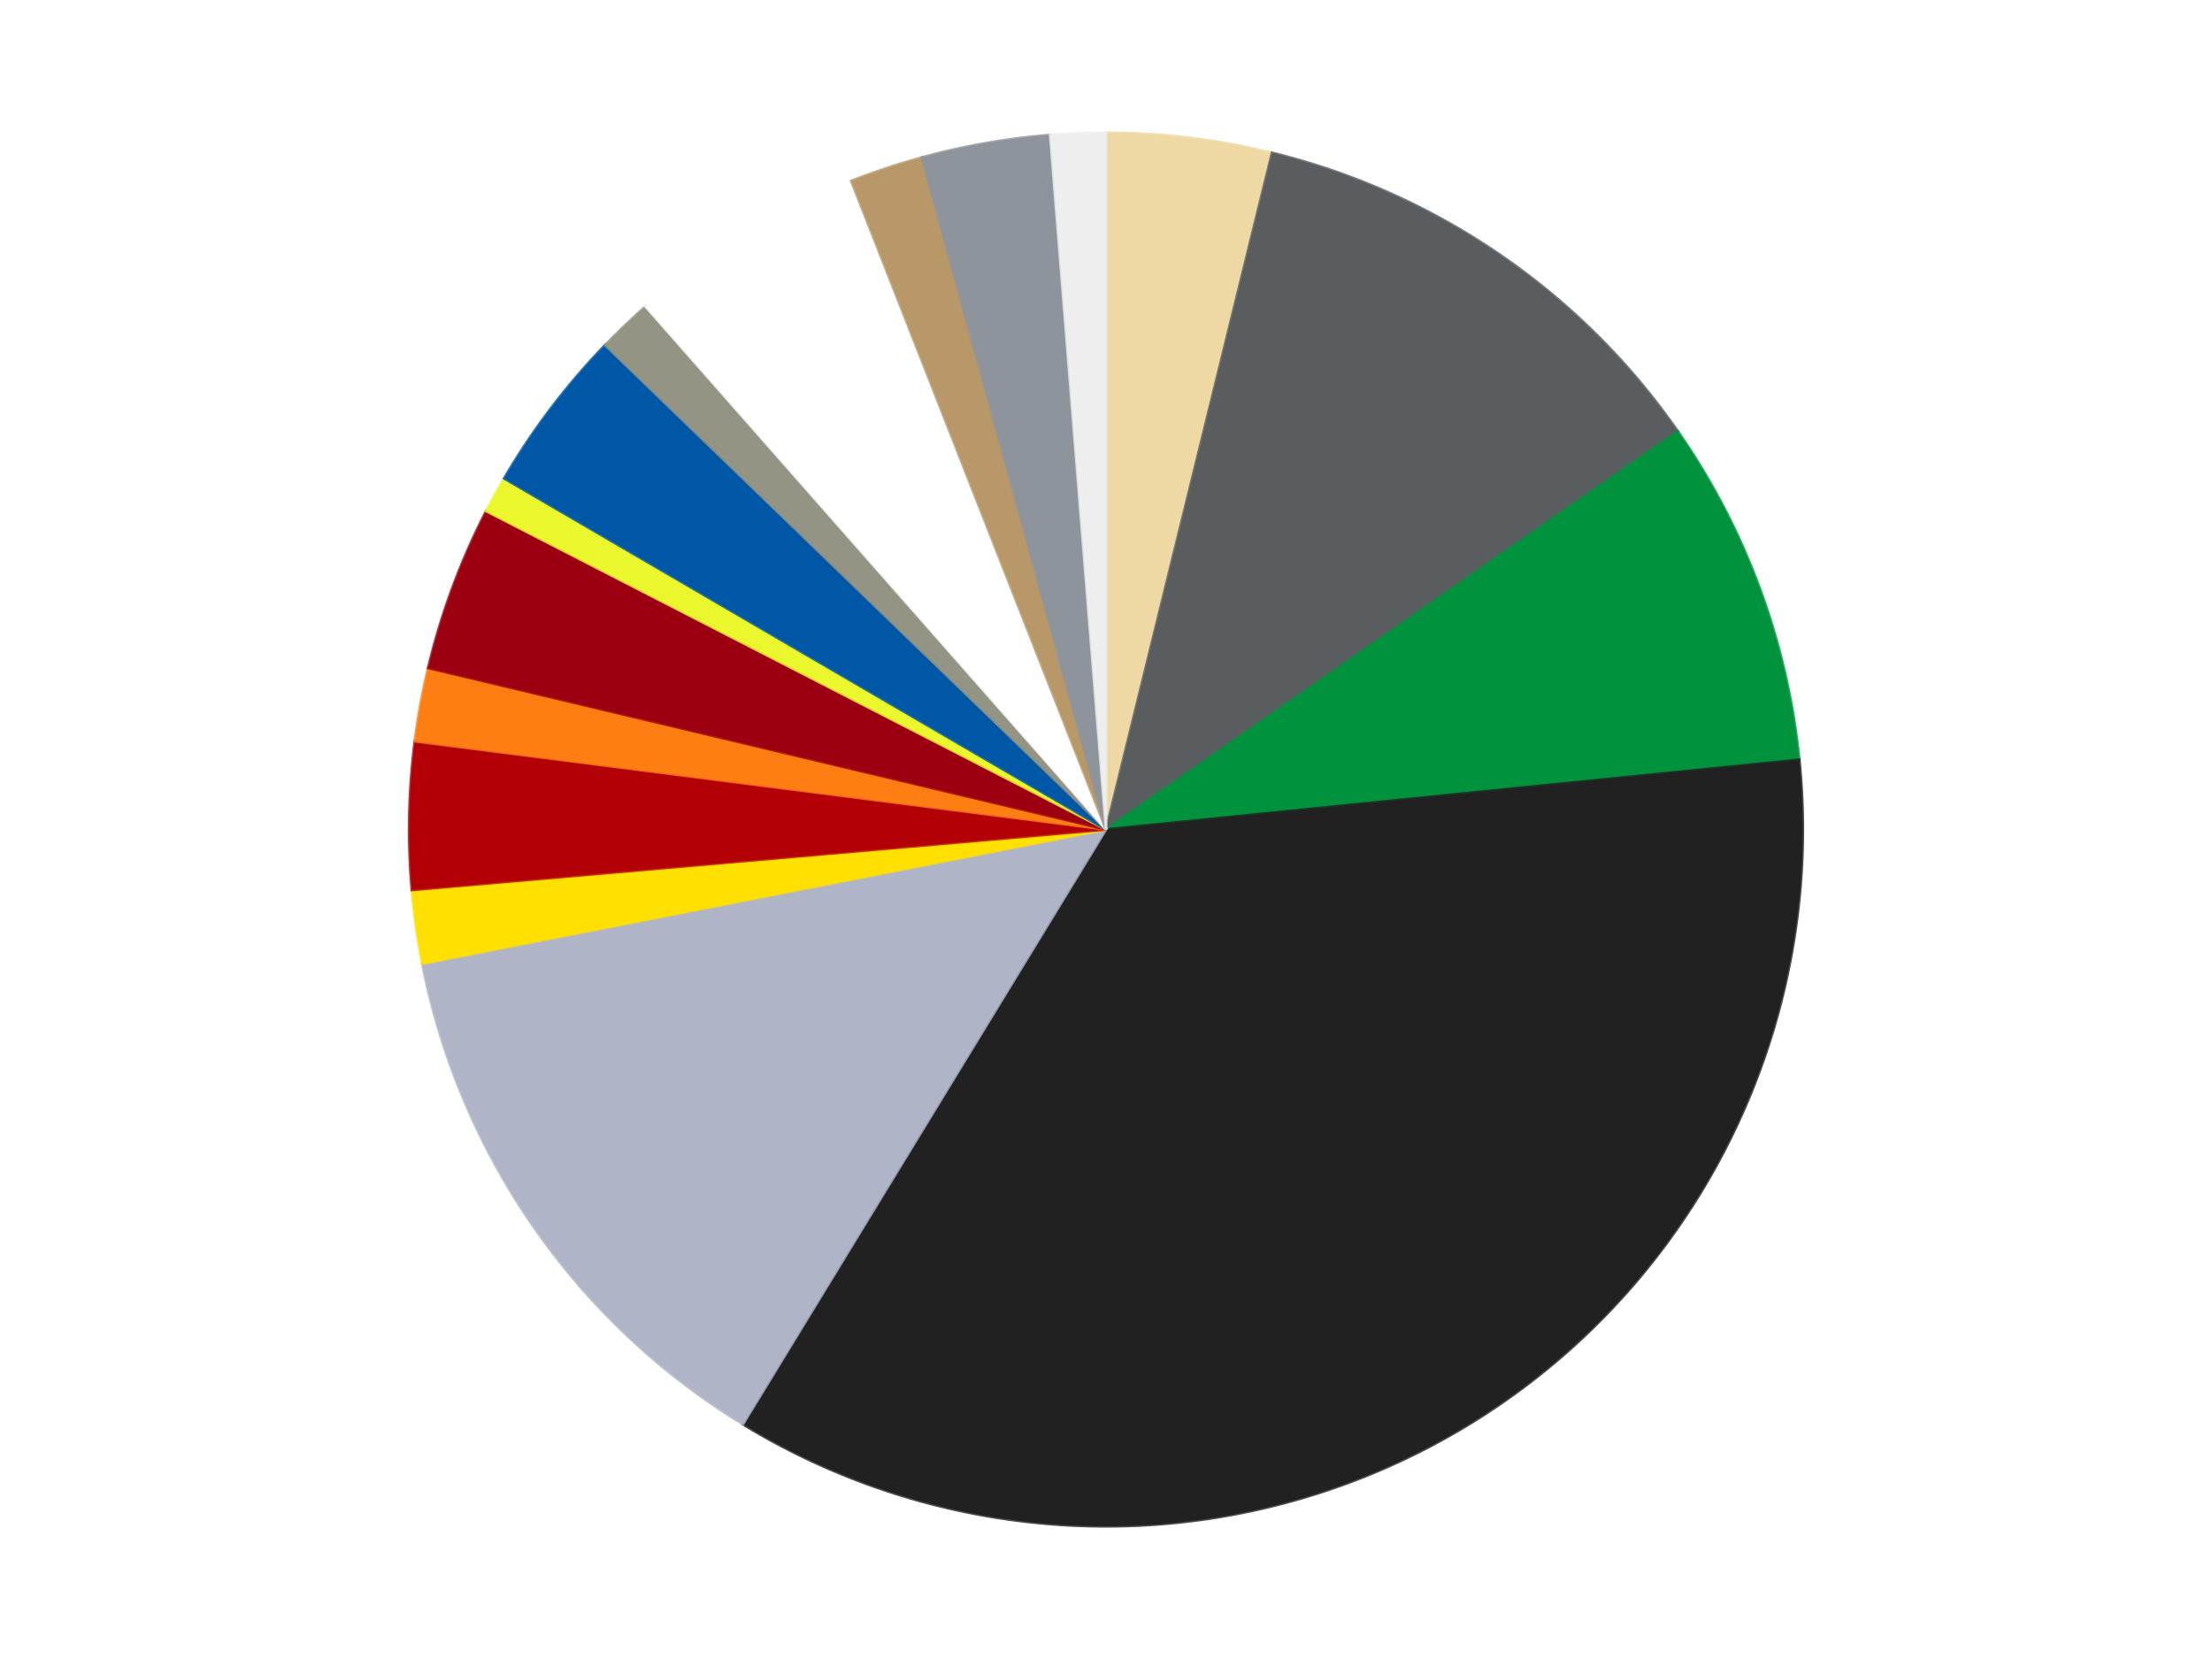 <?xml version='1.0' encoding='utf-8'?>
<svg xmlns="http://www.w3.org/2000/svg" xmlns:xlink="http://www.w3.org/1999/xlink" id="chart-1c606cc5-1441-4b2d-9064-eab30bcf3e16" class="pygal-chart" viewBox="0 0 800 600"><!--Generated with pygal 3.0.4 (lxml) ©Kozea 2012-2016 on 2024-07-03--><!--http://pygal.org--><!--http://github.com/Kozea/pygal--><defs><style type="text/css">#chart-1c606cc5-1441-4b2d-9064-eab30bcf3e16{-webkit-user-select:none;-webkit-font-smoothing:antialiased;font-family:Consolas,"Liberation Mono",Menlo,Courier,monospace}#chart-1c606cc5-1441-4b2d-9064-eab30bcf3e16 .title{font-family:Consolas,"Liberation Mono",Menlo,Courier,monospace;font-size:16px}#chart-1c606cc5-1441-4b2d-9064-eab30bcf3e16 .legends .legend text{font-family:Consolas,"Liberation Mono",Menlo,Courier,monospace;font-size:14px}#chart-1c606cc5-1441-4b2d-9064-eab30bcf3e16 .axis text{font-family:Consolas,"Liberation Mono",Menlo,Courier,monospace;font-size:10px}#chart-1c606cc5-1441-4b2d-9064-eab30bcf3e16 .axis text.major{font-family:Consolas,"Liberation Mono",Menlo,Courier,monospace;font-size:10px}#chart-1c606cc5-1441-4b2d-9064-eab30bcf3e16 .text-overlay text.value{font-family:Consolas,"Liberation Mono",Menlo,Courier,monospace;font-size:16px}#chart-1c606cc5-1441-4b2d-9064-eab30bcf3e16 .text-overlay text.label{font-family:Consolas,"Liberation Mono",Menlo,Courier,monospace;font-size:10px}#chart-1c606cc5-1441-4b2d-9064-eab30bcf3e16 .tooltip{font-family:Consolas,"Liberation Mono",Menlo,Courier,monospace;font-size:14px}#chart-1c606cc5-1441-4b2d-9064-eab30bcf3e16 text.no_data{font-family:Consolas,"Liberation Mono",Menlo,Courier,monospace;font-size:64px}
#chart-1c606cc5-1441-4b2d-9064-eab30bcf3e16{background-color:transparent}#chart-1c606cc5-1441-4b2d-9064-eab30bcf3e16 path,#chart-1c606cc5-1441-4b2d-9064-eab30bcf3e16 line,#chart-1c606cc5-1441-4b2d-9064-eab30bcf3e16 rect,#chart-1c606cc5-1441-4b2d-9064-eab30bcf3e16 circle{-webkit-transition:150ms;-moz-transition:150ms;transition:150ms}#chart-1c606cc5-1441-4b2d-9064-eab30bcf3e16 .graph &gt; .background{fill:transparent}#chart-1c606cc5-1441-4b2d-9064-eab30bcf3e16 .plot &gt; .background{fill:transparent}#chart-1c606cc5-1441-4b2d-9064-eab30bcf3e16 .graph{fill:rgba(0,0,0,.87)}#chart-1c606cc5-1441-4b2d-9064-eab30bcf3e16 text.no_data{fill:rgba(0,0,0,1)}#chart-1c606cc5-1441-4b2d-9064-eab30bcf3e16 .title{fill:rgba(0,0,0,1)}#chart-1c606cc5-1441-4b2d-9064-eab30bcf3e16 .legends .legend text{fill:rgba(0,0,0,.87)}#chart-1c606cc5-1441-4b2d-9064-eab30bcf3e16 .legends .legend:hover text{fill:rgba(0,0,0,1)}#chart-1c606cc5-1441-4b2d-9064-eab30bcf3e16 .axis .line{stroke:rgba(0,0,0,1)}#chart-1c606cc5-1441-4b2d-9064-eab30bcf3e16 .axis .guide.line{stroke:rgba(0,0,0,.54)}#chart-1c606cc5-1441-4b2d-9064-eab30bcf3e16 .axis .major.line{stroke:rgba(0,0,0,.87)}#chart-1c606cc5-1441-4b2d-9064-eab30bcf3e16 .axis text.major{fill:rgba(0,0,0,1)}#chart-1c606cc5-1441-4b2d-9064-eab30bcf3e16 .axis.y .guides:hover .guide.line,#chart-1c606cc5-1441-4b2d-9064-eab30bcf3e16 .line-graph .axis.x .guides:hover .guide.line,#chart-1c606cc5-1441-4b2d-9064-eab30bcf3e16 .stackedline-graph .axis.x .guides:hover .guide.line,#chart-1c606cc5-1441-4b2d-9064-eab30bcf3e16 .xy-graph .axis.x .guides:hover .guide.line{stroke:rgba(0,0,0,1)}#chart-1c606cc5-1441-4b2d-9064-eab30bcf3e16 .axis .guides:hover text{fill:rgba(0,0,0,1)}#chart-1c606cc5-1441-4b2d-9064-eab30bcf3e16 .reactive{fill-opacity:1.0;stroke-opacity:.8;stroke-width:1}#chart-1c606cc5-1441-4b2d-9064-eab30bcf3e16 .ci{stroke:rgba(0,0,0,.87)}#chart-1c606cc5-1441-4b2d-9064-eab30bcf3e16 .reactive.active,#chart-1c606cc5-1441-4b2d-9064-eab30bcf3e16 .active .reactive{fill-opacity:0.6;stroke-opacity:.9;stroke-width:4}#chart-1c606cc5-1441-4b2d-9064-eab30bcf3e16 .ci .reactive.active{stroke-width:1.5}#chart-1c606cc5-1441-4b2d-9064-eab30bcf3e16 .series text{fill:rgba(0,0,0,1)}#chart-1c606cc5-1441-4b2d-9064-eab30bcf3e16 .tooltip rect{fill:transparent;stroke:rgba(0,0,0,1);-webkit-transition:opacity 150ms;-moz-transition:opacity 150ms;transition:opacity 150ms}#chart-1c606cc5-1441-4b2d-9064-eab30bcf3e16 .tooltip .label{fill:rgba(0,0,0,.87)}#chart-1c606cc5-1441-4b2d-9064-eab30bcf3e16 .tooltip .label{fill:rgba(0,0,0,.87)}#chart-1c606cc5-1441-4b2d-9064-eab30bcf3e16 .tooltip .legend{font-size:.8em;fill:rgba(0,0,0,.54)}#chart-1c606cc5-1441-4b2d-9064-eab30bcf3e16 .tooltip .x_label{font-size:.6em;fill:rgba(0,0,0,1)}#chart-1c606cc5-1441-4b2d-9064-eab30bcf3e16 .tooltip .xlink{font-size:.5em;text-decoration:underline}#chart-1c606cc5-1441-4b2d-9064-eab30bcf3e16 .tooltip .value{font-size:1.5em}#chart-1c606cc5-1441-4b2d-9064-eab30bcf3e16 .bound{font-size:.5em}#chart-1c606cc5-1441-4b2d-9064-eab30bcf3e16 .max-value{font-size:.75em;fill:rgba(0,0,0,.54)}#chart-1c606cc5-1441-4b2d-9064-eab30bcf3e16 .map-element{fill:transparent;stroke:rgba(0,0,0,.54) !important}#chart-1c606cc5-1441-4b2d-9064-eab30bcf3e16 .map-element .reactive{fill-opacity:inherit;stroke-opacity:inherit}#chart-1c606cc5-1441-4b2d-9064-eab30bcf3e16 .color-0,#chart-1c606cc5-1441-4b2d-9064-eab30bcf3e16 .color-0 a:visited{stroke:#F44336;fill:#F44336}#chart-1c606cc5-1441-4b2d-9064-eab30bcf3e16 .color-1,#chart-1c606cc5-1441-4b2d-9064-eab30bcf3e16 .color-1 a:visited{stroke:#3F51B5;fill:#3F51B5}#chart-1c606cc5-1441-4b2d-9064-eab30bcf3e16 .color-2,#chart-1c606cc5-1441-4b2d-9064-eab30bcf3e16 .color-2 a:visited{stroke:#009688;fill:#009688}#chart-1c606cc5-1441-4b2d-9064-eab30bcf3e16 .color-3,#chart-1c606cc5-1441-4b2d-9064-eab30bcf3e16 .color-3 a:visited{stroke:#FFC107;fill:#FFC107}#chart-1c606cc5-1441-4b2d-9064-eab30bcf3e16 .color-4,#chart-1c606cc5-1441-4b2d-9064-eab30bcf3e16 .color-4 a:visited{stroke:#FF5722;fill:#FF5722}#chart-1c606cc5-1441-4b2d-9064-eab30bcf3e16 .color-5,#chart-1c606cc5-1441-4b2d-9064-eab30bcf3e16 .color-5 a:visited{stroke:#9C27B0;fill:#9C27B0}#chart-1c606cc5-1441-4b2d-9064-eab30bcf3e16 .color-6,#chart-1c606cc5-1441-4b2d-9064-eab30bcf3e16 .color-6 a:visited{stroke:#03A9F4;fill:#03A9F4}#chart-1c606cc5-1441-4b2d-9064-eab30bcf3e16 .color-7,#chart-1c606cc5-1441-4b2d-9064-eab30bcf3e16 .color-7 a:visited{stroke:#8BC34A;fill:#8BC34A}#chart-1c606cc5-1441-4b2d-9064-eab30bcf3e16 .color-8,#chart-1c606cc5-1441-4b2d-9064-eab30bcf3e16 .color-8 a:visited{stroke:#FF9800;fill:#FF9800}#chart-1c606cc5-1441-4b2d-9064-eab30bcf3e16 .color-9,#chart-1c606cc5-1441-4b2d-9064-eab30bcf3e16 .color-9 a:visited{stroke:#E91E63;fill:#E91E63}#chart-1c606cc5-1441-4b2d-9064-eab30bcf3e16 .color-10,#chart-1c606cc5-1441-4b2d-9064-eab30bcf3e16 .color-10 a:visited{stroke:#2196F3;fill:#2196F3}#chart-1c606cc5-1441-4b2d-9064-eab30bcf3e16 .color-11,#chart-1c606cc5-1441-4b2d-9064-eab30bcf3e16 .color-11 a:visited{stroke:#4CAF50;fill:#4CAF50}#chart-1c606cc5-1441-4b2d-9064-eab30bcf3e16 .color-12,#chart-1c606cc5-1441-4b2d-9064-eab30bcf3e16 .color-12 a:visited{stroke:#FFEB3B;fill:#FFEB3B}#chart-1c606cc5-1441-4b2d-9064-eab30bcf3e16 .color-13,#chart-1c606cc5-1441-4b2d-9064-eab30bcf3e16 .color-13 a:visited{stroke:#673AB7;fill:#673AB7}#chart-1c606cc5-1441-4b2d-9064-eab30bcf3e16 .color-14,#chart-1c606cc5-1441-4b2d-9064-eab30bcf3e16 .color-14 a:visited{stroke:#00BCD4;fill:#00BCD4}#chart-1c606cc5-1441-4b2d-9064-eab30bcf3e16 .color-15,#chart-1c606cc5-1441-4b2d-9064-eab30bcf3e16 .color-15 a:visited{stroke:#CDDC39;fill:#CDDC39}#chart-1c606cc5-1441-4b2d-9064-eab30bcf3e16 .text-overlay .color-0 text{fill:black}#chart-1c606cc5-1441-4b2d-9064-eab30bcf3e16 .text-overlay .color-1 text{fill:black}#chart-1c606cc5-1441-4b2d-9064-eab30bcf3e16 .text-overlay .color-2 text{fill:black}#chart-1c606cc5-1441-4b2d-9064-eab30bcf3e16 .text-overlay .color-3 text{fill:black}#chart-1c606cc5-1441-4b2d-9064-eab30bcf3e16 .text-overlay .color-4 text{fill:black}#chart-1c606cc5-1441-4b2d-9064-eab30bcf3e16 .text-overlay .color-5 text{fill:black}#chart-1c606cc5-1441-4b2d-9064-eab30bcf3e16 .text-overlay .color-6 text{fill:black}#chart-1c606cc5-1441-4b2d-9064-eab30bcf3e16 .text-overlay .color-7 text{fill:black}#chart-1c606cc5-1441-4b2d-9064-eab30bcf3e16 .text-overlay .color-8 text{fill:black}#chart-1c606cc5-1441-4b2d-9064-eab30bcf3e16 .text-overlay .color-9 text{fill:black}#chart-1c606cc5-1441-4b2d-9064-eab30bcf3e16 .text-overlay .color-10 text{fill:black}#chart-1c606cc5-1441-4b2d-9064-eab30bcf3e16 .text-overlay .color-11 text{fill:black}#chart-1c606cc5-1441-4b2d-9064-eab30bcf3e16 .text-overlay .color-12 text{fill:black}#chart-1c606cc5-1441-4b2d-9064-eab30bcf3e16 .text-overlay .color-13 text{fill:black}#chart-1c606cc5-1441-4b2d-9064-eab30bcf3e16 .text-overlay .color-14 text{fill:black}#chart-1c606cc5-1441-4b2d-9064-eab30bcf3e16 .text-overlay .color-15 text{fill:black}
#chart-1c606cc5-1441-4b2d-9064-eab30bcf3e16 text.no_data{text-anchor:middle}#chart-1c606cc5-1441-4b2d-9064-eab30bcf3e16 .guide.line{fill:none}#chart-1c606cc5-1441-4b2d-9064-eab30bcf3e16 .centered{text-anchor:middle}#chart-1c606cc5-1441-4b2d-9064-eab30bcf3e16 .title{text-anchor:middle}#chart-1c606cc5-1441-4b2d-9064-eab30bcf3e16 .legends .legend text{fill-opacity:1}#chart-1c606cc5-1441-4b2d-9064-eab30bcf3e16 .axis.x text{text-anchor:middle}#chart-1c606cc5-1441-4b2d-9064-eab30bcf3e16 .axis.x:not(.web) text[transform]{text-anchor:start}#chart-1c606cc5-1441-4b2d-9064-eab30bcf3e16 .axis.x:not(.web) text[transform].backwards{text-anchor:end}#chart-1c606cc5-1441-4b2d-9064-eab30bcf3e16 .axis.y text{text-anchor:end}#chart-1c606cc5-1441-4b2d-9064-eab30bcf3e16 .axis.y text[transform].backwards{text-anchor:start}#chart-1c606cc5-1441-4b2d-9064-eab30bcf3e16 .axis.y2 text{text-anchor:start}#chart-1c606cc5-1441-4b2d-9064-eab30bcf3e16 .axis.y2 text[transform].backwards{text-anchor:end}#chart-1c606cc5-1441-4b2d-9064-eab30bcf3e16 .axis .guide.line{stroke-dasharray:4,4;stroke:black}#chart-1c606cc5-1441-4b2d-9064-eab30bcf3e16 .axis .major.guide.line{stroke-dasharray:6,6;stroke:black}#chart-1c606cc5-1441-4b2d-9064-eab30bcf3e16 .horizontal .axis.y .guide.line,#chart-1c606cc5-1441-4b2d-9064-eab30bcf3e16 .horizontal .axis.y2 .guide.line,#chart-1c606cc5-1441-4b2d-9064-eab30bcf3e16 .vertical .axis.x .guide.line{opacity:0}#chart-1c606cc5-1441-4b2d-9064-eab30bcf3e16 .horizontal .axis.always_show .guide.line,#chart-1c606cc5-1441-4b2d-9064-eab30bcf3e16 .vertical .axis.always_show .guide.line{opacity:1 !important}#chart-1c606cc5-1441-4b2d-9064-eab30bcf3e16 .axis.y .guides:hover .guide.line,#chart-1c606cc5-1441-4b2d-9064-eab30bcf3e16 .axis.y2 .guides:hover .guide.line,#chart-1c606cc5-1441-4b2d-9064-eab30bcf3e16 .axis.x .guides:hover .guide.line{opacity:1}#chart-1c606cc5-1441-4b2d-9064-eab30bcf3e16 .axis .guides:hover text{opacity:1}#chart-1c606cc5-1441-4b2d-9064-eab30bcf3e16 .nofill{fill:none}#chart-1c606cc5-1441-4b2d-9064-eab30bcf3e16 .subtle-fill{fill-opacity:.2}#chart-1c606cc5-1441-4b2d-9064-eab30bcf3e16 .dot{stroke-width:1px;fill-opacity:1;stroke-opacity:1}#chart-1c606cc5-1441-4b2d-9064-eab30bcf3e16 .dot.active{stroke-width:5px}#chart-1c606cc5-1441-4b2d-9064-eab30bcf3e16 .dot.negative{fill:transparent}#chart-1c606cc5-1441-4b2d-9064-eab30bcf3e16 text,#chart-1c606cc5-1441-4b2d-9064-eab30bcf3e16 tspan{stroke:none !important}#chart-1c606cc5-1441-4b2d-9064-eab30bcf3e16 .series text.active{opacity:1}#chart-1c606cc5-1441-4b2d-9064-eab30bcf3e16 .tooltip rect{fill-opacity:.95;stroke-width:.5}#chart-1c606cc5-1441-4b2d-9064-eab30bcf3e16 .tooltip text{fill-opacity:1}#chart-1c606cc5-1441-4b2d-9064-eab30bcf3e16 .showable{visibility:hidden}#chart-1c606cc5-1441-4b2d-9064-eab30bcf3e16 .showable.shown{visibility:visible}#chart-1c606cc5-1441-4b2d-9064-eab30bcf3e16 .gauge-background{fill:rgba(229,229,229,1);stroke:none}#chart-1c606cc5-1441-4b2d-9064-eab30bcf3e16 .bg-lines{stroke:transparent;stroke-width:2px}</style><script type="text/javascript">window.pygal = window.pygal || {};window.pygal.config = window.pygal.config || {};window.pygal.config['1c606cc5-1441-4b2d-9064-eab30bcf3e16'] = {"allow_interruptions": false, "box_mode": "extremes", "classes": ["pygal-chart"], "css": ["file://style.css", "file://graph.css"], "defs": [], "disable_xml_declaration": false, "dots_size": 2.5, "dynamic_print_values": false, "explicit_size": false, "fill": false, "force_uri_protocol": "https", "formatter": null, "half_pie": false, "height": 600, "include_x_axis": false, "inner_radius": 0, "interpolate": null, "interpolation_parameters": {}, "interpolation_precision": 250, "inverse_y_axis": false, "js": ["//kozea.github.io/pygal.js/2.0.x/pygal-tooltips.min.js"], "legend_at_bottom": false, "legend_at_bottom_columns": null, "legend_box_size": 12, "logarithmic": false, "margin": 20, "margin_bottom": null, "margin_left": null, "margin_right": null, "margin_top": null, "max_scale": 16, "min_scale": 4, "missing_value_fill_truncation": "x", "no_data_text": "No data", "no_prefix": false, "order_min": null, "pretty_print": false, "print_labels": false, "print_values": false, "print_values_position": "center", "print_zeroes": true, "range": null, "rounded_bars": null, "secondary_range": null, "show_dots": true, "show_legend": false, "show_minor_x_labels": true, "show_minor_y_labels": true, "show_only_major_dots": false, "show_x_guides": false, "show_x_labels": true, "show_y_guides": true, "show_y_labels": true, "spacing": 10, "stack_from_top": false, "strict": false, "stroke": true, "stroke_style": null, "style": {"background": "transparent", "ci_colors": [], "colors": ["#F44336", "#3F51B5", "#009688", "#FFC107", "#FF5722", "#9C27B0", "#03A9F4", "#8BC34A", "#FF9800", "#E91E63", "#2196F3", "#4CAF50", "#FFEB3B", "#673AB7", "#00BCD4", "#CDDC39", "#9E9E9E", "#607D8B"], "dot_opacity": "1", "font_family": "Consolas, \"Liberation Mono\", Menlo, Courier, monospace", "foreground": "rgba(0, 0, 0, .87)", "foreground_strong": "rgba(0, 0, 0, 1)", "foreground_subtle": "rgba(0, 0, 0, .54)", "guide_stroke_color": "black", "guide_stroke_dasharray": "4,4", "label_font_family": "Consolas, \"Liberation Mono\", Menlo, Courier, monospace", "label_font_size": 10, "legend_font_family": "Consolas, \"Liberation Mono\", Menlo, Courier, monospace", "legend_font_size": 14, "major_guide_stroke_color": "black", "major_guide_stroke_dasharray": "6,6", "major_label_font_family": "Consolas, \"Liberation Mono\", Menlo, Courier, monospace", "major_label_font_size": 10, "no_data_font_family": "Consolas, \"Liberation Mono\", Menlo, Courier, monospace", "no_data_font_size": 64, "opacity": "1.0", "opacity_hover": "0.6", "plot_background": "transparent", "stroke_opacity": ".8", "stroke_opacity_hover": ".9", "stroke_width": "1", "stroke_width_hover": "4", "title_font_family": "Consolas, \"Liberation Mono\", Menlo, Courier, monospace", "title_font_size": 16, "tooltip_font_family": "Consolas, \"Liberation Mono\", Menlo, Courier, monospace", "tooltip_font_size": 14, "transition": "150ms", "value_background": "rgba(229, 229, 229, 1)", "value_colors": [], "value_font_family": "Consolas, \"Liberation Mono\", Menlo, Courier, monospace", "value_font_size": 16, "value_label_font_family": "Consolas, \"Liberation Mono\", Menlo, Courier, monospace", "value_label_font_size": 10}, "title": null, "tooltip_border_radius": 0, "tooltip_fancy_mode": true, "truncate_label": null, "truncate_legend": null, "width": 800, "x_label_rotation": 0, "x_labels": null, "x_labels_major": null, "x_labels_major_count": null, "x_labels_major_every": null, "x_title": null, "xrange": null, "y_label_rotation": 0, "y_labels": null, "y_labels_major": null, "y_labels_major_count": null, "y_labels_major_every": null, "y_title": null, "zero": 0, "legends": ["Tan", "Dark Bluish Gray", "Green", "Black", "Light Bluish Gray", "Yellow", "Red", "Orange", "Trans-Red", "Trans-Yellow", "Blue", "Trans-Black", "White", "Dark Tan", "Flat Silver", "Trans-Clear"]}</script><script type="text/javascript" xlink:href="https://kozea.github.io/pygal.js/2.0.x/pygal-tooltips.min.js"/></defs><title>Pygal</title><g class="graph pie-graph vertical"><rect x="0" y="0" width="800" height="600" class="background"/><g transform="translate(20, 20)" class="plot"><rect x="0" y="0" width="760" height="560" class="background"/><g class="series serie-0 color-0"><g class="slices"><g class="slice" style="fill: #EED9A4; stroke: #EED9A4"><path d="M380 28 A252 252 0 0 1 440.056 35.261 L380 280 A0 0 0 0 0 380 280 z" class="slice reactive tooltip-trigger"/><desc class="value">9</desc><desc class="x centered">395.12330636040684</desc><desc class="y centered">154.910889343919</desc></g></g></g><g class="series serie-1 color-1"><g class="slices"><g class="slice" style="fill: #595D60; stroke: #595D60"><path d="M440.056 35.261 A252 252 0 0 1 586.801 135.996 L380 280 A0 0 0 0 0 380 280 z" class="slice reactive tooltip-trigger"/><desc class="value">27</desc><desc class="x centered">451.309333885655</desc><desc class="y centered">176.12036339693822</desc></g></g></g><g class="series serie-2 color-2"><g class="slices"><g class="slice" style="fill: #00923D; stroke: #00923D"><path d="M586.801 135.996 A252 252 0 0 1 630.734 254.776 L380 280 A0 0 0 0 0 380 280 z" class="slice reactive tooltip-trigger"/><desc class="value">19</desc><desc class="x centered">498.1756289803549</desc><desc class="y centered">236.29049628401722</desc></g></g></g><g class="series serie-3 color-3"><g class="slices"><g class="slice" style="fill: #212121; stroke: #212121"><path d="M630.734 254.776 A252 252 0 0 1 248.69 495.085 L380 280 A0 0 0 0 0 380 280 z" class="slice reactive tooltip-trigger"/><desc class="value">83</desc><desc class="x centered">447.0869713658965</desc><desc class="y centered">386.6552308747742</desc></g></g></g><g class="series serie-4 color-4"><g class="slices"><g class="slice" style="fill: #AFB5C7; stroke: #AFB5C7"><path d="M248.69 495.085 A252 252 0 0 1 132.72 328.543 L380 280 A0 0 0 0 0 380 280 z" class="slice reactive tooltip-trigger"/><desc class="value">31</desc><desc class="x centered">276.5993291409242</desc><desc class="y centered">352.00209209386264</desc></g></g></g><g class="series serie-5 color-5"><g class="slices"><g class="slice" style="fill: #FFE001; stroke: #FFE001"><path d="M132.72 328.543 A252 252 0 0 1 128.951 301.87 L380 280 A0 0 0 0 0 380 280 z" class="slice reactive tooltip-trigger"/><desc class="value">4</desc><desc class="x centered">255.23928147866522</desc><desc class="y centered">297.6284745239136</desc></g></g></g><g class="series serie-6 color-6"><g class="slices"><g class="slice" style="fill: #B30006; stroke: #B30006"><path d="M128.951 301.87 A252 252 0 0 1 130.03 248.082 L380 280 A0 0 0 0 0 380 280 z" class="slice reactive tooltip-trigger"/><desc class="value">8</desc><desc class="x centered">254.02533217826036</desc><desc class="y centered">277.4735267263722</desc></g></g></g><g class="series serie-7 color-7"><g class="slices"><g class="slice" style="fill: #FF7E14; stroke: #FF7E14"><path d="M130.03 248.082 A252 252 0 0 1 134.865 221.581 L380 280 A0 0 0 0 0 380 280 z" class="slice reactive tooltip-trigger"/><desc class="value">4</desc><desc class="x centered">256.0464116621443</desc><desc class="y centered">257.383458748752</desc></g></g></g><g class="series serie-8 color-8"><g class="slices"><g class="slice" style="fill: #9C0010; stroke: #9C0010"><path d="M134.865 221.581 A252 252 0 0 1 155.85 164.845 L380 280 A0 0 0 0 0 380 280 z" class="slice reactive tooltip-trigger"/><desc class="value">9</desc><desc class="x centered">261.8243710196451</desc><desc class="y centered">236.2904962840173</desc></g></g></g><g class="series serie-9 color-9"><g class="slices"><g class="slice" style="fill: #EBF72D; stroke: #EBF72D"><path d="M155.85 164.845 A252 252 0 0 1 162.325 153.029 L380 280 A0 0 0 0 0 380 280 z" class="slice reactive tooltip-trigger"/><desc class="value">2</desc><desc class="x centered">269.50430904595936</desc><desc class="y centered">219.44669884647791</desc></g></g></g><g class="series serie-10 color-10"><g class="slices"><g class="slice" style="fill: #0057A6; stroke: #0057A6"><path d="M162.325 153.029 A252 252 0 0 1 198.856 104.812 L380 280 A0 0 0 0 0 380 280 z" class="slice reactive tooltip-trigger"/><desc class="value">9</desc><desc class="x centered">279.5693766020233</desc><desc class="y centered">203.90998827773927</desc></g></g></g><g class="series serie-11 color-11"><g class="slices"><g class="slice" style="fill: #939484; stroke: #939484"><path d="M198.856 104.812 A252 252 0 0 1 213.476 90.861 L380 280 A0 0 0 0 0 380 280 z" class="slice reactive tooltip-trigger"/><desc class="value">3</desc><desc class="x centered">293.01310992626634</desc><desc class="y centered">188.84474258003448</desc></g></g></g><g class="series serie-12 color-12"><g class="slices"><g class="slice" style="fill: #FFFFFF; stroke: #FFFFFF"><path d="M213.476 90.861 A252 252 0 0 1 287.859 45.449 L380 280 A0 0 0 0 0 380 280 z" class="slice reactive tooltip-trigger"/><desc class="value">13</desc><desc class="x centered">314.3447990957861</desc><desc class="y centered">172.45747541447938</desc></g></g></g><g class="series serie-13 color-13"><g class="slices"><g class="slice" style="fill: #B89869; stroke: #B89869"><path d="M287.859 45.449 A252 252 0 0 1 313.423 36.954 L380 280 A0 0 0 0 0 380 280 z" class="slice reactive tooltip-trigger"/><desc class="value">4</desc><desc class="x centered">340.2637411814707</desc><desc class="y centered">160.42981251538134</desc></g></g></g><g class="series serie-14 color-14"><g class="slices"><g class="slice" style="fill: #8D949C; stroke: #8D949C"><path d="M313.423 36.954 A252 252 0 0 1 359.809 28.81 L380 280 A0 0 0 0 0 380 280 z" class="slice reactive tooltip-trigger"/><desc class="value">7</desc><desc class="x centered">358.21249331478924</desc><desc class="y centered">155.898007459824</desc></g></g></g><g class="series serie-15 color-15"><g class="slices"><g class="slice" style="fill: #EEEEEE; stroke: #EEEEEE"><path d="M359.809 28.81 A252 252 0 0 1 380 28 L380 280 A0 0 0 0 0 380 280 z" class="slice reactive tooltip-trigger"/><desc class="value">3</desc><desc class="x centered">374.94806934276545</desc><desc class="y centered">154.10131852702153</desc></g></g></g></g><g class="titles"/><g transform="translate(20, 20)" class="plot overlay"><g class="series serie-0 color-0"/><g class="series serie-1 color-1"/><g class="series serie-2 color-2"/><g class="series serie-3 color-3"/><g class="series serie-4 color-4"/><g class="series serie-5 color-5"/><g class="series serie-6 color-6"/><g class="series serie-7 color-7"/><g class="series serie-8 color-8"/><g class="series serie-9 color-9"/><g class="series serie-10 color-10"/><g class="series serie-11 color-11"/><g class="series serie-12 color-12"/><g class="series serie-13 color-13"/><g class="series serie-14 color-14"/><g class="series serie-15 color-15"/></g><g transform="translate(20, 20)" class="plot text-overlay"><g class="series serie-0 color-0"/><g class="series serie-1 color-1"/><g class="series serie-2 color-2"/><g class="series serie-3 color-3"/><g class="series serie-4 color-4"/><g class="series serie-5 color-5"/><g class="series serie-6 color-6"/><g class="series serie-7 color-7"/><g class="series serie-8 color-8"/><g class="series serie-9 color-9"/><g class="series serie-10 color-10"/><g class="series serie-11 color-11"/><g class="series serie-12 color-12"/><g class="series serie-13 color-13"/><g class="series serie-14 color-14"/><g class="series serie-15 color-15"/></g><g transform="translate(20, 20)" class="plot tooltip-overlay"><g transform="translate(0 0)" style="opacity: 0" class="tooltip"><rect rx="0" ry="0" width="0" height="0" class="tooltip-box"/><g class="text"/></g></g></g></svg>